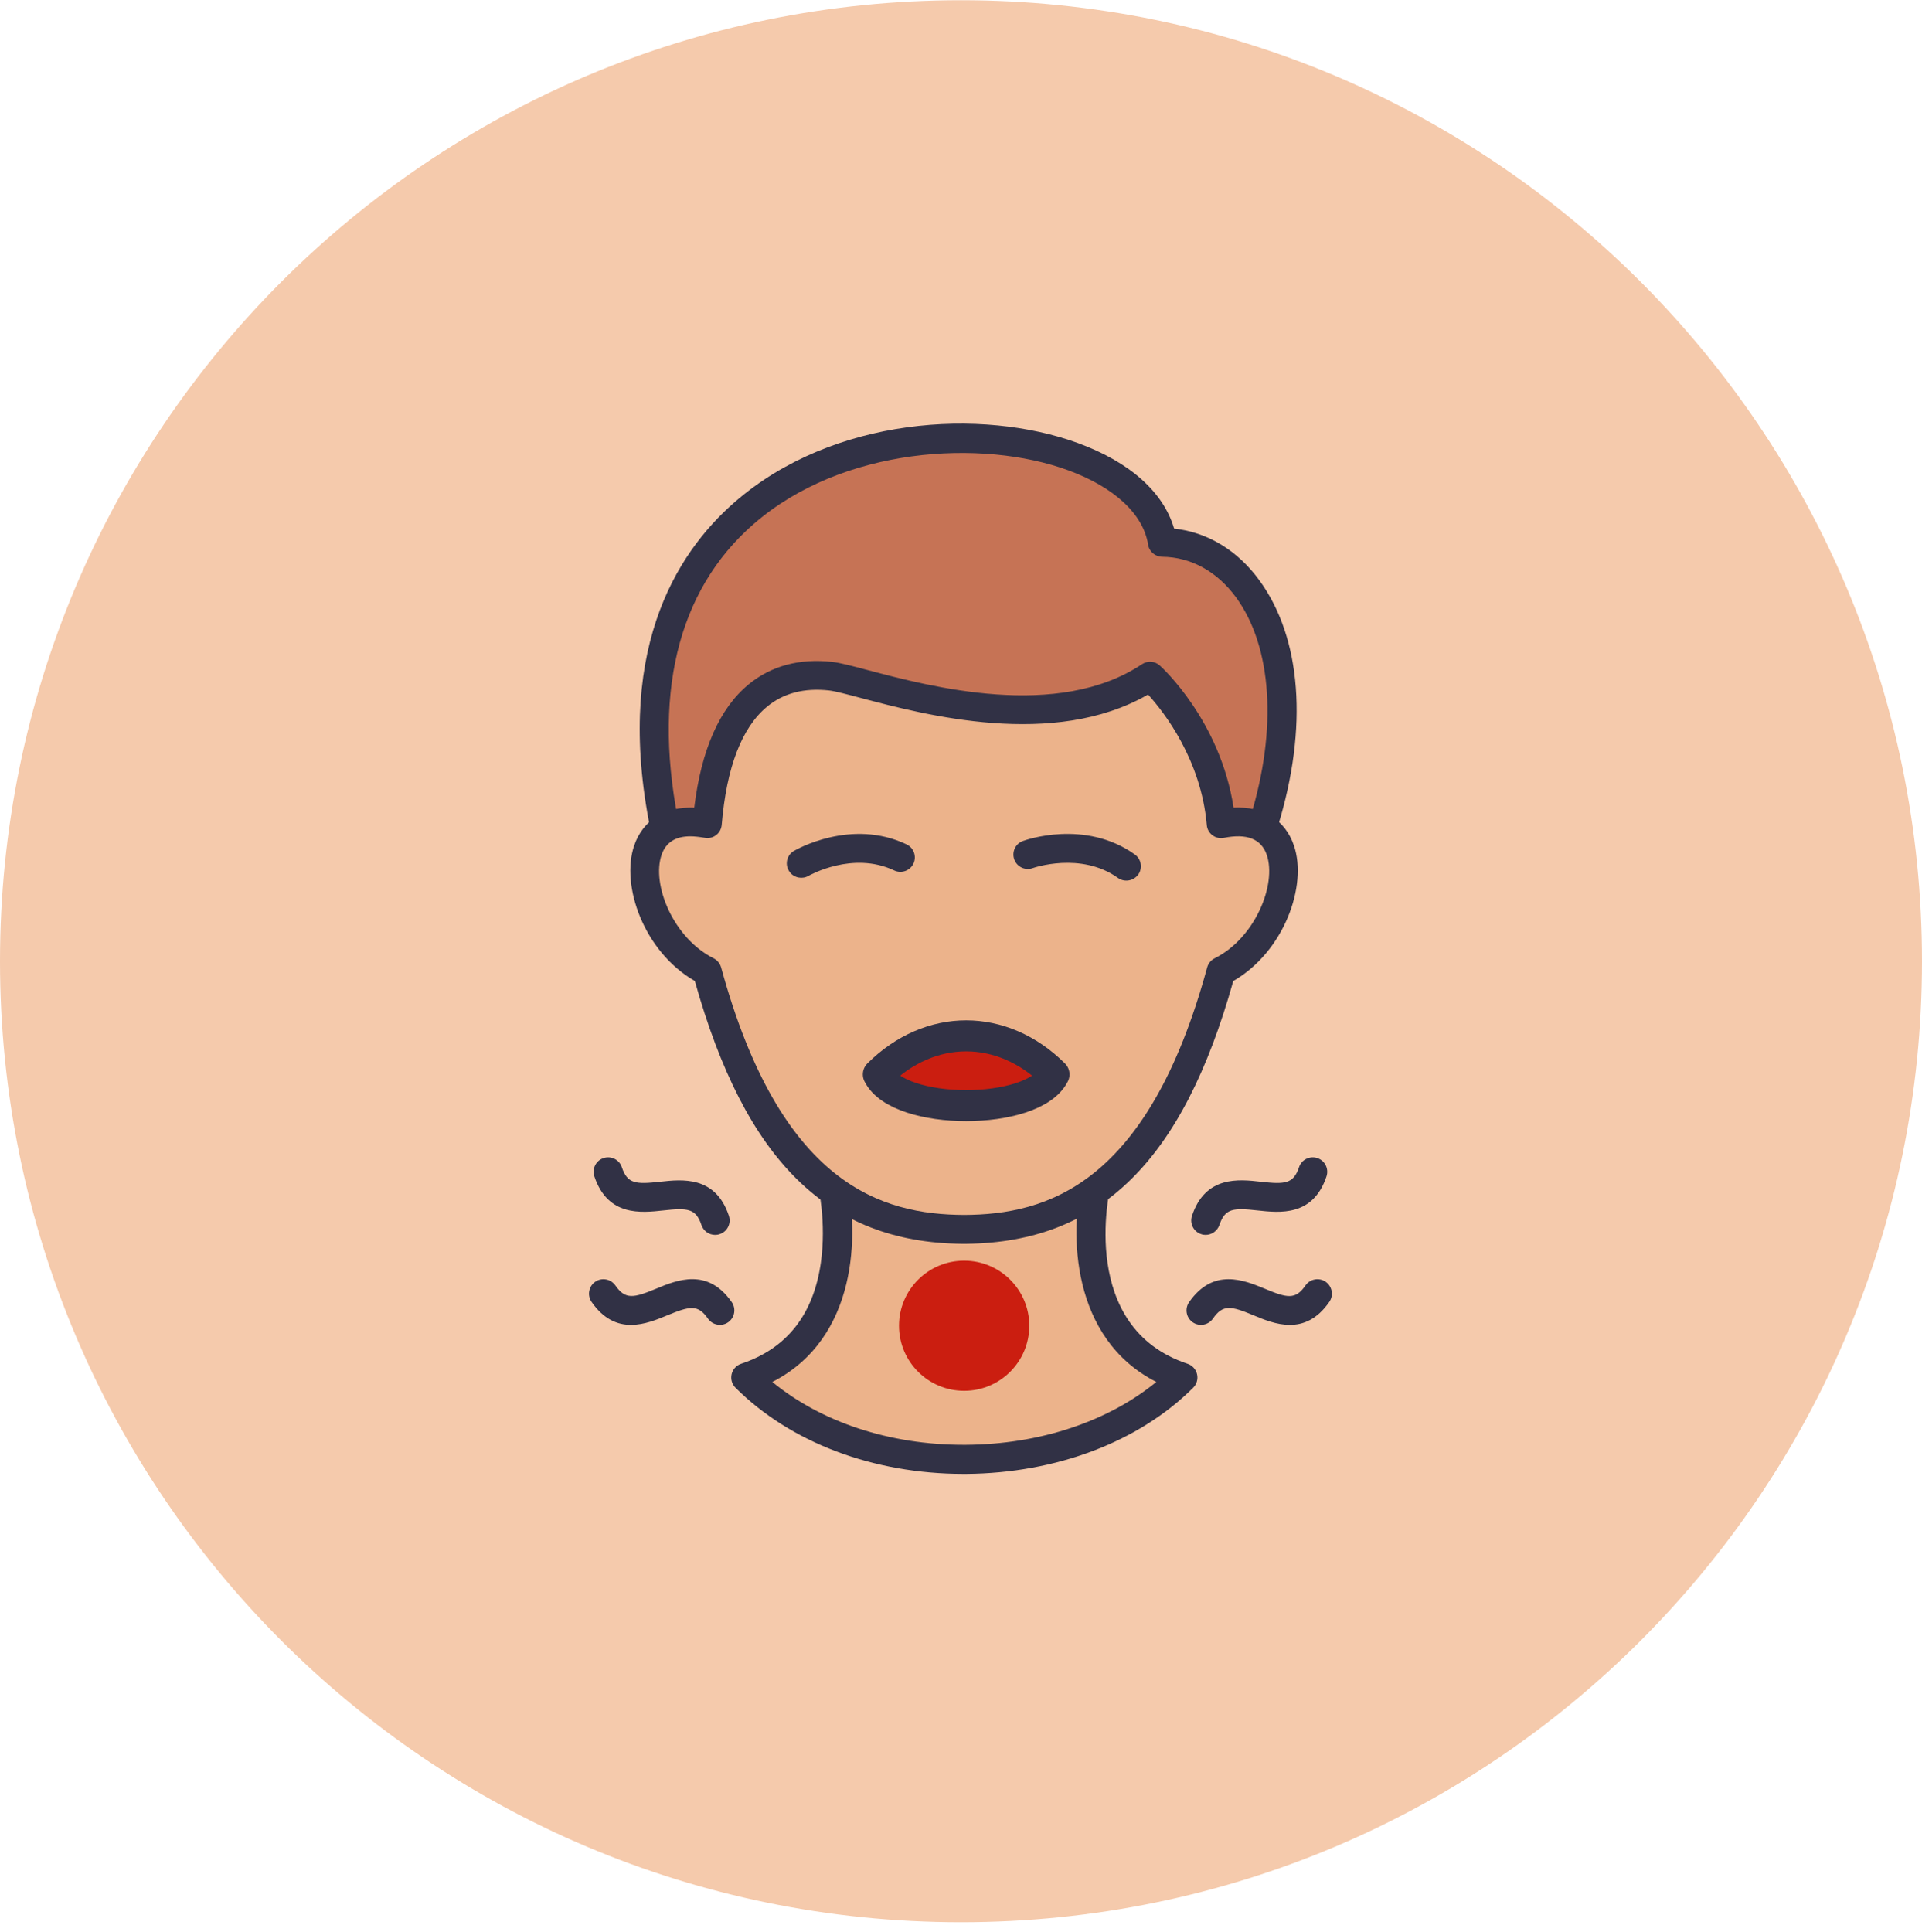 <svg width="186" height="187" viewBox="0 0 186 187" fill="none" xmlns="http://www.w3.org/2000/svg">
<path d="M93 186.022C144.362 186.022 186 144.385 186 93.022C186 41.66 144.362 0.022 93 0.022C41.638 0.022 0 41.66 0 93.022C0 144.385 41.638 186.022 93 186.022Z" fill="#F5CAAC"/>
<path d="M69.205 119.506C68.618 119.506 68.077 119.133 67.881 118.546C67.34 116.935 66.538 116.879 64.178 117.14C62.042 117.372 58.815 117.736 57.519 113.842C57.276 113.106 57.668 112.314 58.405 112.072C59.142 111.829 59.934 112.221 60.177 112.957C60.718 114.568 61.52 114.624 63.88 114.363C66.015 114.13 69.242 113.767 70.539 117.661C70.781 118.397 70.389 119.189 69.653 119.431C69.504 119.487 69.354 119.506 69.205 119.506Z" fill="#313145"/>
<path d="M61.062 128.216C59.766 128.216 58.423 127.685 57.248 125.99C56.809 125.356 56.968 124.481 57.602 124.043C58.236 123.605 59.104 123.763 59.551 124.397C60.521 125.794 61.314 125.617 63.497 124.714C65.483 123.884 68.477 122.645 70.818 126.018C71.256 126.651 71.098 127.527 70.463 127.965C69.829 128.403 68.962 128.244 68.514 127.611C67.544 126.213 66.761 126.39 64.569 127.294C63.581 127.704 62.349 128.216 61.062 128.216Z" fill="#313145"/>
<path d="M116.675 119.506C116.526 119.506 116.377 119.487 116.237 119.431C115.5 119.189 115.109 118.397 115.351 117.661C116.647 113.767 119.874 114.121 122.01 114.363C124.36 114.624 125.172 114.568 125.713 112.957C125.955 112.221 126.748 111.829 127.485 112.072C128.222 112.314 128.613 113.106 128.371 113.842C127.074 117.736 123.847 117.372 121.712 117.14C119.352 116.879 118.55 116.925 118.009 118.546C117.804 119.133 117.254 119.506 116.675 119.506Z" fill="#313145"/>
<path d="M124.818 128.216C123.54 128.216 122.3 127.704 121.321 127.294C119.138 126.381 118.346 126.204 117.376 127.611C116.937 128.244 116.061 128.403 115.426 127.965C114.792 127.527 114.634 126.651 115.072 126.018C117.413 122.645 120.407 123.894 122.393 124.713C124.576 125.626 125.368 125.803 126.338 124.397C126.777 123.763 127.653 123.605 128.288 124.043C128.922 124.481 129.08 125.356 128.642 125.99C127.458 127.695 126.115 128.216 124.818 128.216Z" fill="#313145"/>
<path d="M80.53 114.444C80.53 114.444 84.112 129.34 72.174 133.318C82.974 144.106 104.126 143.659 114.479 133.318C102.532 129.34 106.122 114.444 106.122 114.444" fill="#ECB38B"/>
<path d="M93.234 142.634C84.513 142.634 76.493 139.606 71.177 134.296C70.831 133.951 70.692 133.458 70.803 132.983C70.915 132.507 71.26 132.135 71.727 131.976C76.138 130.505 78.731 127.216 79.44 122.176C79.99 118.263 79.179 114.788 79.169 114.751C78.992 113.997 79.449 113.242 80.205 113.065C80.96 112.897 81.716 113.344 81.893 114.099C83.133 119.279 83.049 129.508 74.739 133.737C79.477 137.631 86.09 139.821 93.234 139.821C93.318 139.821 93.402 139.821 93.486 139.821C100.63 139.774 107.214 137.575 111.905 133.737C103.595 129.508 103.512 119.269 104.752 114.099C104.929 113.354 105.675 112.888 106.44 113.065C107.186 113.242 107.652 113.997 107.475 114.751C107.345 115.31 104.351 128.455 114.918 131.976C115.375 132.126 115.729 132.507 115.841 132.983C115.953 133.458 115.813 133.951 115.468 134.296C110.227 139.532 102.224 142.569 93.504 142.634C93.411 142.634 93.327 142.634 93.234 142.634Z" fill="#313145"/>
<path d="M93.305 134.595C96.787 134.595 99.609 131.776 99.609 128.298C99.609 124.82 96.787 122 93.305 122C89.823 122 87 124.82 87 128.298C87 131.776 89.823 134.595 93.305 134.595Z" fill="#CB1E10"/>
<path d="M122.325 79.527C127.249 63.541 121.029 52.557 112.476 52.483C110.014 36.497 54.624 35.267 64.473 80.757" fill="#C67355"/>
<path d="M64.473 82.155C63.83 82.155 63.252 81.707 63.112 81.055C59.269 63.308 65.341 53.601 71.114 48.58C80.599 40.325 94.999 39.468 104.316 42.878C109.334 44.713 112.589 47.62 113.624 51.151C116.851 51.505 119.751 53.247 121.869 56.154C125.954 61.734 126.606 70.398 123.669 79.947C123.445 80.683 122.661 81.102 121.915 80.869C121.178 80.645 120.759 79.863 120.992 79.118C123.631 70.556 123.109 62.582 119.612 57.802C117.774 55.296 115.247 53.908 112.477 53.88C111.787 53.871 111.208 53.377 111.106 52.697C110.649 49.763 107.832 47.136 103.355 45.505C95.018 42.459 81.522 43.242 72.951 50.694C65.49 57.178 63.037 67.472 65.854 80.468C66.022 81.223 65.537 81.968 64.781 82.127C64.669 82.136 64.567 82.155 64.473 82.155Z" fill="#313145"/>
<path d="M93.162 118.972C103.878 118.972 112.812 113.615 118.175 93.995C125.319 90.427 127.11 77.934 118.175 79.723C117.401 70.919 111.311 65.451 111.311 65.451C100.595 72.587 83.938 65.842 80.384 65.451C74.313 64.78 69.388 68.469 68.437 79.723C59.502 77.934 61.293 90.427 68.437 93.995C73.8 113.624 82.725 118.972 93.441 118.972" fill="#ECB38B"/>
<path d="M93.45 120.369C93.356 120.369 93.263 120.369 93.161 120.369C93.133 120.369 93.114 120.369 93.086 120.369C80.122 120.229 72.129 112.357 67.242 94.936C62.318 92.104 60.042 85.704 61.376 81.819C62.225 79.351 64.351 78.056 67.186 78.158C67.867 72.55 69.639 68.535 72.456 66.224C74.638 64.436 77.362 63.7 80.532 64.054C81.307 64.138 82.454 64.445 84.039 64.864C89.99 66.439 102.366 69.718 110.517 64.277C111.049 63.923 111.758 63.97 112.233 64.398C112.485 64.622 118.09 69.764 119.377 78.158C122.25 78.018 124.367 79.341 125.216 81.819C126.55 85.704 124.264 92.104 119.349 94.936C114.462 112.357 106.47 120.22 93.506 120.369C93.496 120.369 93.478 120.369 93.45 120.369ZM66.804 80.934C65.368 80.934 64.435 81.531 64.025 82.723C63.036 85.602 65.162 90.791 69.061 92.738C69.415 92.915 69.677 93.241 69.788 93.623C75.552 114.724 85.364 117.537 93.31 117.574C101.256 117.537 111.068 114.724 116.822 93.623C116.925 93.241 117.186 92.915 117.549 92.738C121.448 90.791 123.574 85.602 122.586 82.723C122.054 81.186 120.664 80.636 118.445 81.083C118.053 81.158 117.652 81.074 117.335 80.832C117.018 80.599 116.813 80.236 116.785 79.835C116.225 73.491 112.653 68.926 111.105 67.212C101.965 72.485 89.467 69.177 83.349 67.556C81.987 67.193 80.822 66.886 80.243 66.82C77.847 66.55 75.823 67.072 74.246 68.376C71.794 70.389 70.311 74.236 69.844 79.826C69.807 80.226 69.611 80.59 69.294 80.823C68.977 81.065 68.576 81.158 68.175 81.074C67.671 80.99 67.214 80.934 66.804 80.934Z" fill="#313145"/>
<path d="M87.035 82.154C81.97 80.757 77.689 84.381 77.689 84.381L87.035 82.154Z" fill="#DBBF19"/>
<path d="M77.296 84.926C76.901 84.856 76.544 84.623 76.334 84.255C75.94 83.59 76.167 82.731 76.832 82.347C77.054 82.216 82.373 79.171 87.73 81.714C88.429 82.046 88.727 82.883 88.397 83.573C88.065 84.271 87.227 84.568 86.537 84.238C82.499 82.325 78.296 84.733 78.254 84.754C77.947 84.937 77.608 84.981 77.296 84.926Z" fill="#313145"/>
<path d="M109.003 83.832C104.732 80.773 99.466 82.704 99.466 82.704L109.003 83.832Z" fill="#DBBF19"/>
<path d="M109.243 85.199C108.885 85.262 108.502 85.188 108.187 84.96C104.59 82.387 99.986 83.993 99.942 84.011C99.211 84.272 98.415 83.892 98.155 83.172C97.896 82.451 98.266 81.648 98.987 81.388C99.227 81.299 105.002 79.249 109.824 82.694C110.452 83.141 110.597 84.014 110.148 84.642C109.918 84.948 109.592 85.138 109.243 85.199Z" fill="#313145"/>
<path d="M85 103.975C90 99 97 99 102 103.975C100 108 87 108 85 103.975Z" fill="#CB1E10" stroke="#313145" stroke-width="3" stroke-linejoin="round"/>
</svg>
